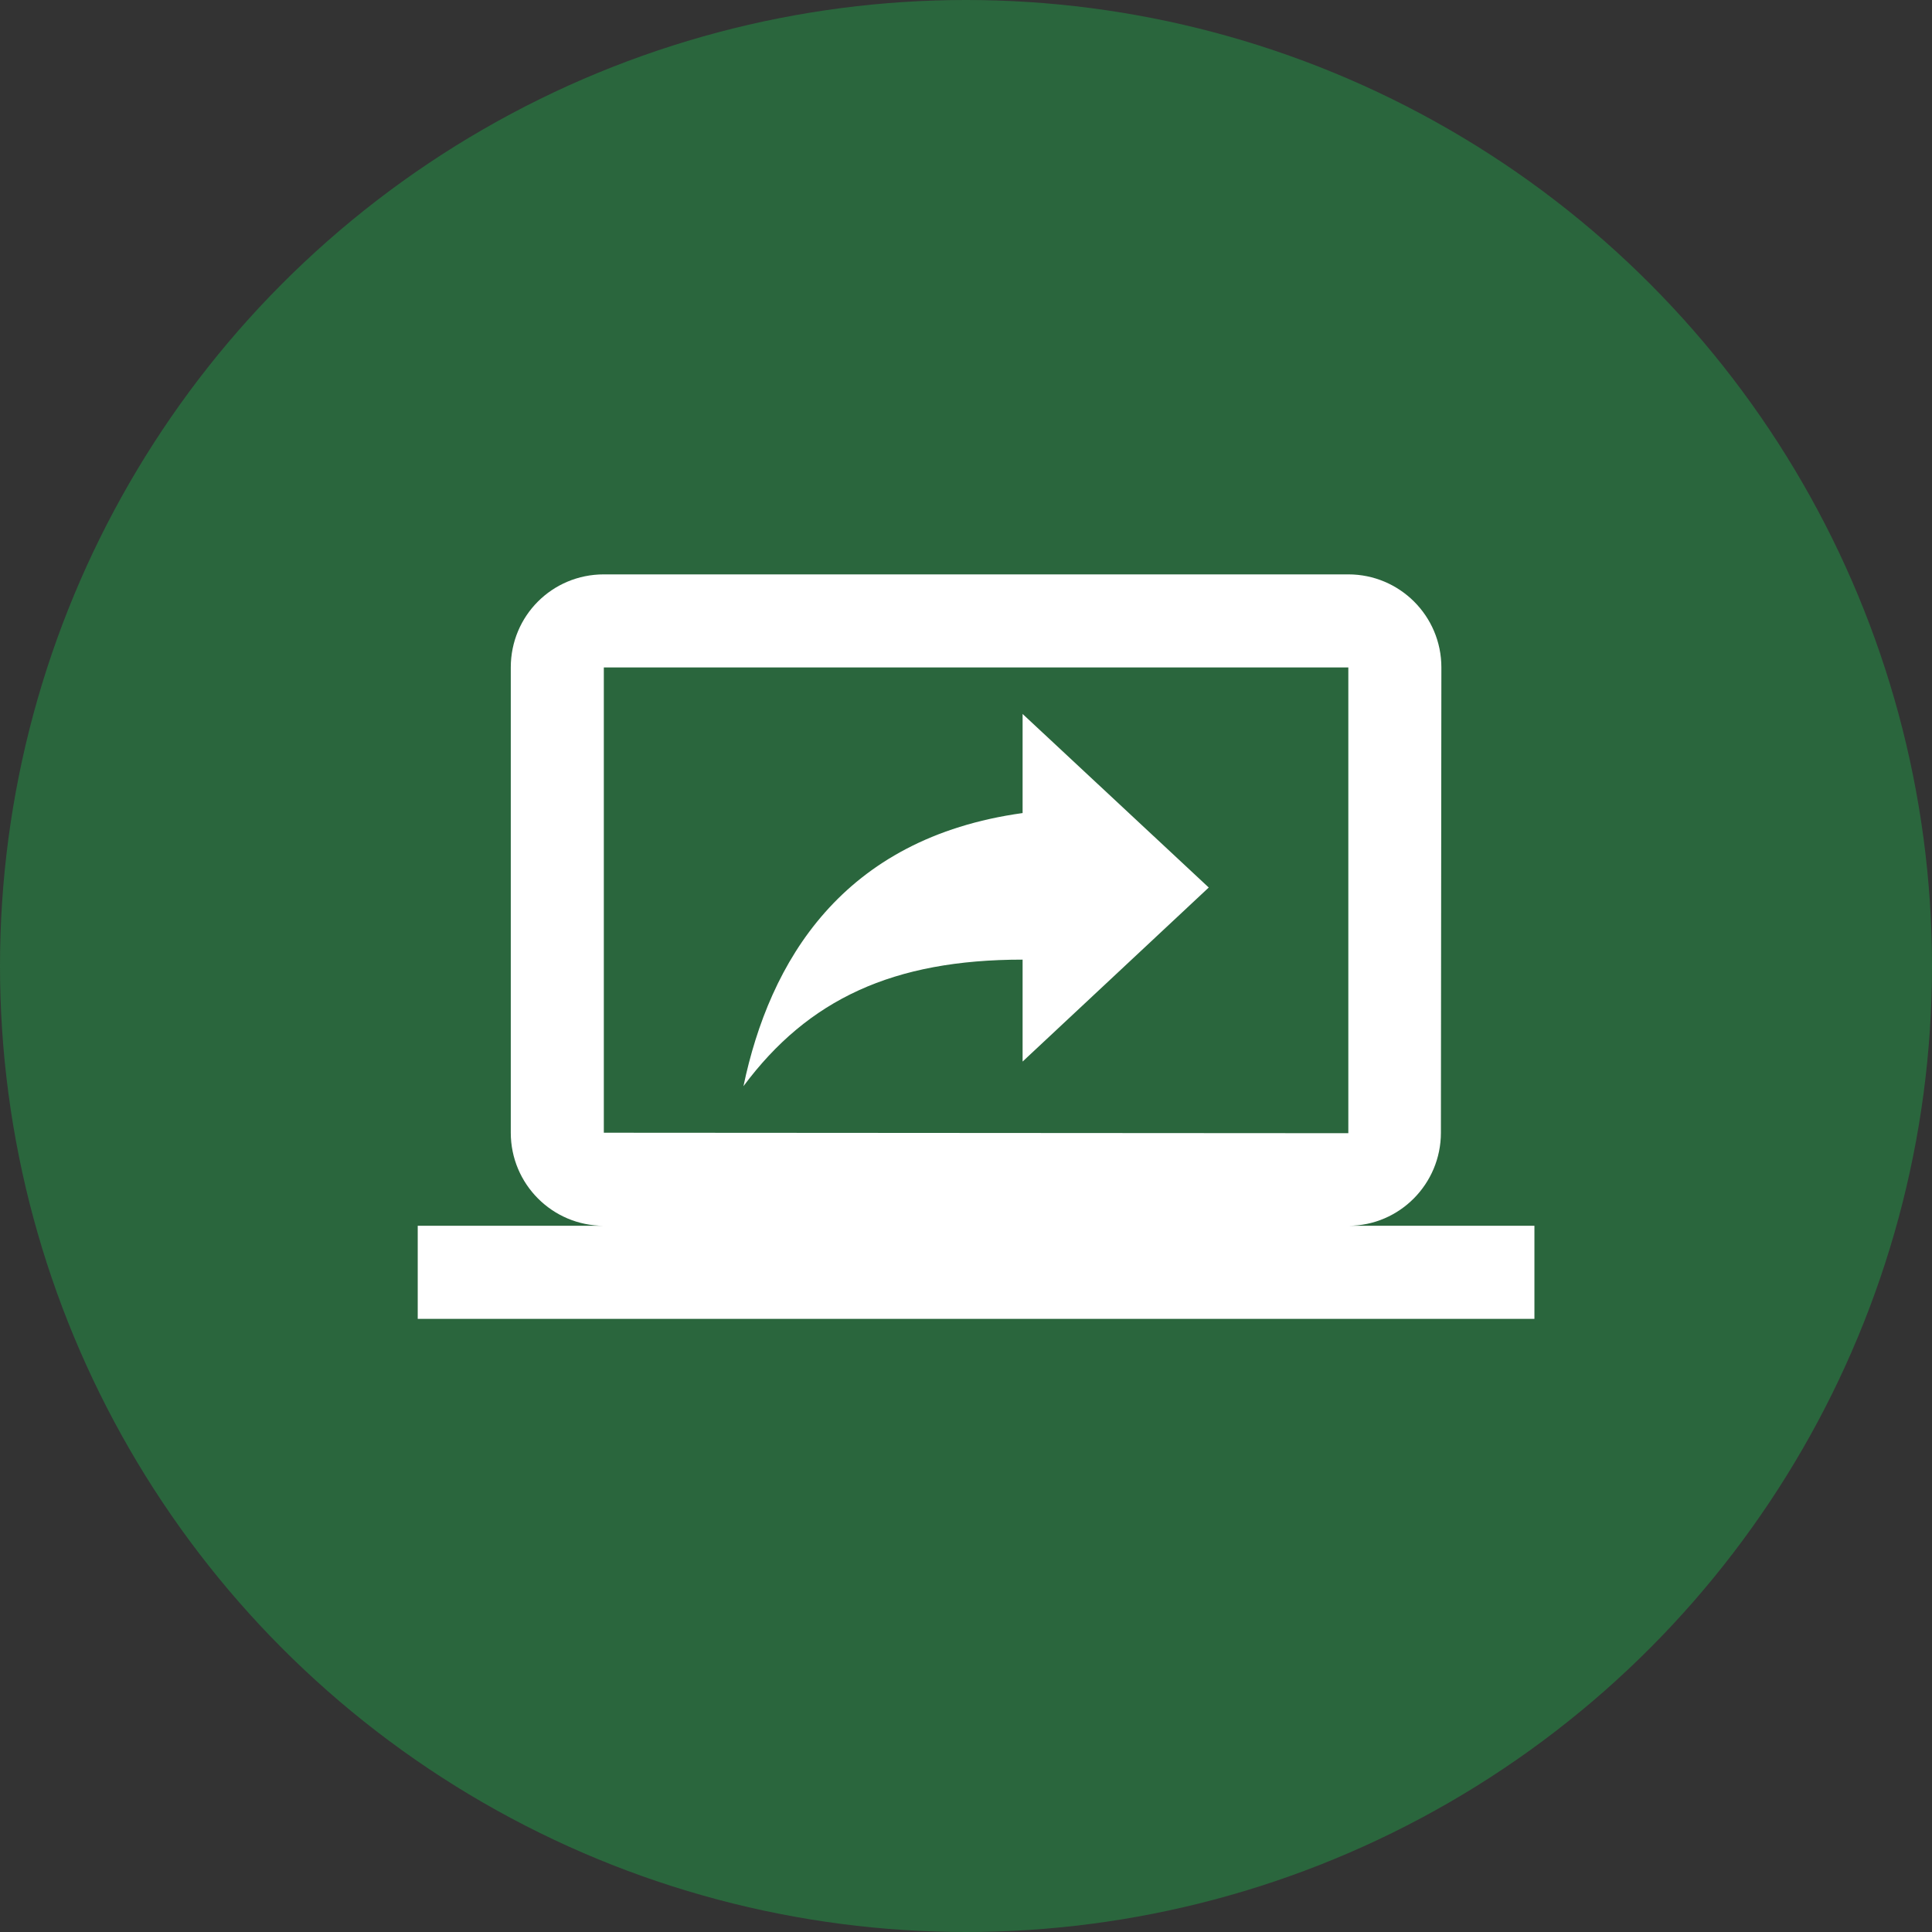 <svg xmlns="http://www.w3.org/2000/svg" width="37" height="37" viewBox="0 0 37 37" fill="none"><rect x="0" y="0" width="37" height="37" fill="#333333" stroke="none"/><circle cx="18.5" cy="18.5" r="18.5" fill="#2A663D"></circle><path d="M25.822 23.475C26.802 23.475 27.595 22.673 27.595 21.693L27.604 12.782C27.604 11.793 26.802 11 25.822 11H11.564C10.575 11 9.782 11.793 9.782 12.782V21.693C9.782 22.673 10.575 23.475 11.564 23.475H8V25.258H29.386V23.475H25.822ZM11.564 21.693V12.782H25.822V21.702L11.564 21.693ZM19.584 15.571C16.118 16.052 14.737 18.423 14.238 20.802C15.476 19.136 17.107 18.378 19.584 18.378V20.33L23.149 16.997L19.584 13.673V15.571Z" fill="white"></path></svg>